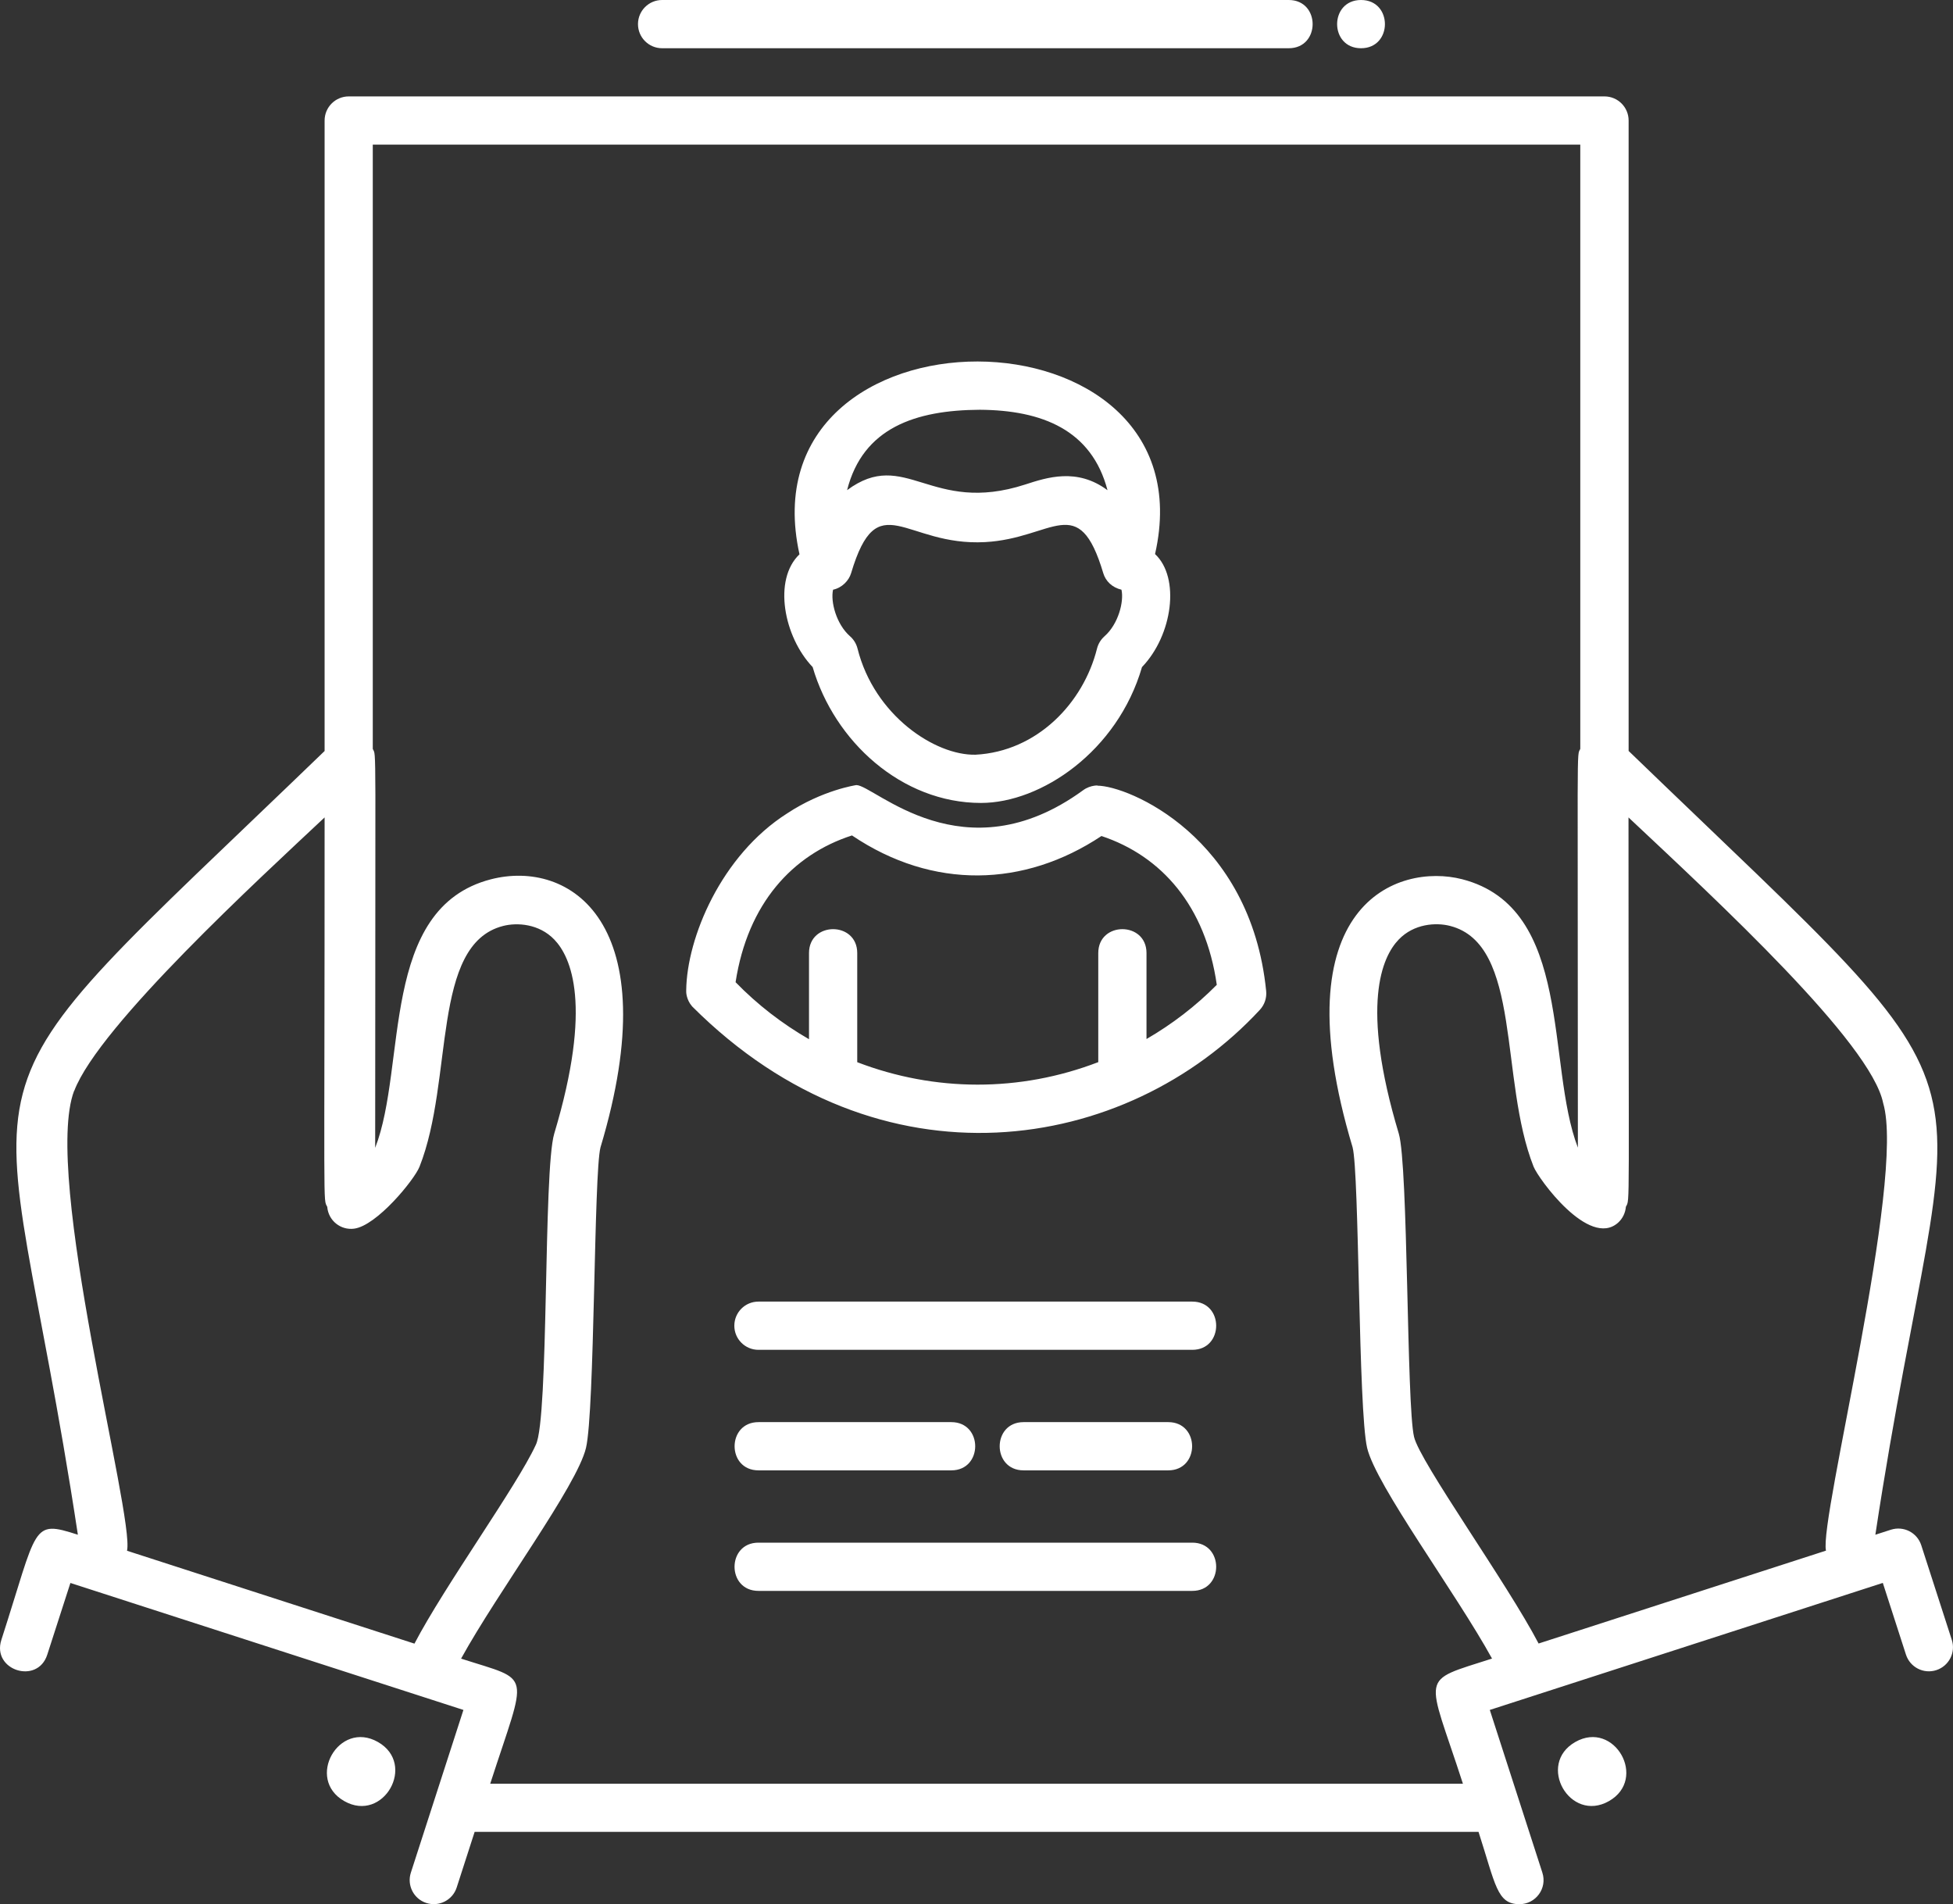 <?xml version="1.0" encoding="UTF-8"?>
<svg id="Layer_2" data-name="Layer 2" xmlns="http://www.w3.org/2000/svg" viewBox="0 0 342.58 333.99">
  <rect x="0" y="0" width="342.58" height="333.99" fill="#333333" stroke="none"/>
  <defs>
    <style>
      .cls-1 {
        fill: #fff;
      }
    </style>
  </defs>
  <g id="RECRUITMENT">
    <path class="cls-1" d="M192.48,137.78c.45,0-1.14-.19-2.5.83-20.95,15.26-36.63-.91-39.75-.91,0,0-.03,0-.03,0,0,0-5.91.85-12.15,4.98-11.56,7.36-17.57,21.82-17.68,30.99,0,.1,0,.2,0,.31,0,0,0,1.35,1.04,2.54,0,0,0,0,0,0,32.95,32.95,76.22,25.84,99.59.59.82-.89,1.22-2.09,1.1-3.29-2.71-27.1-24.24-36.02-29.62-36.02ZM201.11,182.26v-15.1c0-5.59-8.46-5.59-8.46,0v19.13c-13.78,5.29-28.66,5.23-42.28.01v-19.14c0-5.59-8.46-5.59-8.46,0v15.11c-4.7-2.71-9.04-6.05-12.88-10,2.12-13.77,9.97-22.38,20.42-25.74,14.2,9.58,30.24,9.09,43.76.1,10.56,3.51,18.26,12.29,20.23,26.1-3.69,3.73-7.86,6.92-12.35,9.52ZM342.37,287.62l-5.36-16.6c-.72-2.22-3.09-3.43-5.32-2.72l-2.73.88c13.64-89.95,26.91-69.72-43.28-137.47V21.14c0-2.33-1.89-4.23-4.23-4.23H61.17c-2.33,0-4.23,1.89-4.23,4.23v110.58C-12.86,199.09-.04,178.82,13.66,269.18c-8.21-2.65-6.96-1.55-13.42,18.44-1.72,5.34,6.34,7.91,8.05,2.6l4.06-12.58,68.94,22.27-9.22,28.54c-.72,2.22.5,4.61,2.72,5.32,2.27.72,4.62-.54,5.32-2.72l3.15-9.76h176.09c3,9.28,3.22,12.69,7.18,12.69,2.86,0,4.91-2.79,4.02-5.53l-9.22-28.54,68.94-22.28,4.06,12.58c.72,2.22,3.1,3.44,5.32,2.72,2.22-.72,3.44-3.1,2.72-5.32ZM330.33,193.48c3.99,13.37-11.27,73.1-10.03,78.49l-50.41,16.29c-5.54-10.61-20.83-31.85-21.85-36.25-1.33-5.64-1-47.61-2.68-53.2-6.78-22.57-2.92-31-.01-34.02,2.68-2.79,6.54-3.03,9.02-2.39,12.65,3.26,8.59,26.93,14.64,42.22.84,2.11,9.72,14.35,14.81,9.84.81-.72,1.29-1.73,1.38-2.8.75-1.51.46,2.35.46-68.29,15.62,14.67,42.56,39.56,44.67,50.11ZM13.03,191.31c4.38-11.48,32.8-37.5,43.91-47.94,0,70.62-.29,66.78.46,68.29.21,2.5,2.42,4.13,4.69,3.84,3.98-.48,10.59-8.57,11.5-10.87,6.05-15.27,1.99-38.96,14.64-42.22,2.48-.64,6.33-.4,9.01,2.39,2.9,3.02,6.76,11.46-.02,34.03-1.94,6.47-.91,49.93-3.23,54.58-3.28,7.16-15.95,24.65-21.29,34.87l-50.42-16.29c1.37-5.95-14.89-65.88-9.28-80.67ZM256.62,312.85H85.99c6.51-20.14,7.52-17.86-5.11-21.94,6.48-11.78,20.32-30.28,21.91-36.96,1.55-6.61,1.37-48.22,2.54-52.7,11.92-39.68-5.51-50.55-19.21-47.03-19.6,5.05-14.7,32.72-20.31,47.1,0-73.33.24-68.52-.42-69.96V25.37h211.81v105.98c-.66,1.44-.42-3.36-.42,69.94-5.63-14.62-.75-42.04-20.3-47.08-11.25-2.89-32.07,4.25-19.22,47.01,1.19,4.54.99,46.07,2.55,52.73,1.57,6.61,15.53,25.36,21.91,36.95-12.97,4.19-11.46,2.3-5.11,21.94ZM60.39,315.9c-6.85-3.89-.96-14.27,5.9-10.37,6.85,3.89.96,14.27-5.9,10.37ZM282.23,315.9c-6.85,3.89-12.75-6.47-5.9-10.37,6.85-3.9,12.75,6.47,5.9,10.37ZM133.05,249.43h33.82c5.59,0,5.59,8.46,0,8.46h-33.82c-5.59,0-5.59-8.46,0-8.46ZM179.55,257.89c-5.59,0-5.59-8.46,0-8.46h25.37c5.59,0,5.59,8.46,0,8.46h-25.37ZM209.14,236.75h-76.1c-2.33,0-4.23-1.89-4.23-4.23s1.89-4.23,4.23-4.23h76.1c5.59,0,5.59,8.46,0,8.46ZM209.14,279.03h-76.1c-5.59,0-5.59-8.46,0-8.46h76.1c5.59,0,5.59,8.46,0,8.46ZM142.55,117c3.8,13.03,15.61,23.83,29.53,23.83,10.5,0,23.93-9.01,28.24-23.83,5.39-5.61,6.72-15.69,2.29-19.82,10.19-44.9-72.38-45.19-62.37.04-4.68,4.45-2.75,14.49,2.31,19.78ZM193.74,111.6c-.64.57-1.1,1.32-1.31,2.15-2.39,9.56-10.51,18.05-21.31,18.62-7.09.16-17.77-6.9-20.7-18.62-.21-.83-.66-1.58-1.31-2.15-2.43-2.13-3.45-6.1-2.98-8.17,1.58-.34,2.77-1.6,3.16-2.89,4.67-15.64,9.4-4.69,23.51-5.46,11.96-.65,16.39-9.09,20.73,5.46.41,1.37,1.53,2.5,3.19,2.89.47,2.09-.56,6.05-2.98,8.17ZM171.87,71.87c10.93.07,19.63,3.54,22.4,14.11-5.36-3.99-10.64-2.23-14.44-1-16.59,5.38-21.06-6.55-31.24.99,2.77-10.94,12-14.04,23.28-14.1ZM238.74,0c5.59,0,5.59,8.46,0,8.46s-5.59-8.46,0-8.46ZM111.91,4.23c0-2.33,1.89-4.23,4.23-4.23h109.92c5.59,0,5.59,8.46,0,8.46h-109.92c-2.33,0-4.23-1.89-4.23-4.23Z"/>
  </g>
</svg>